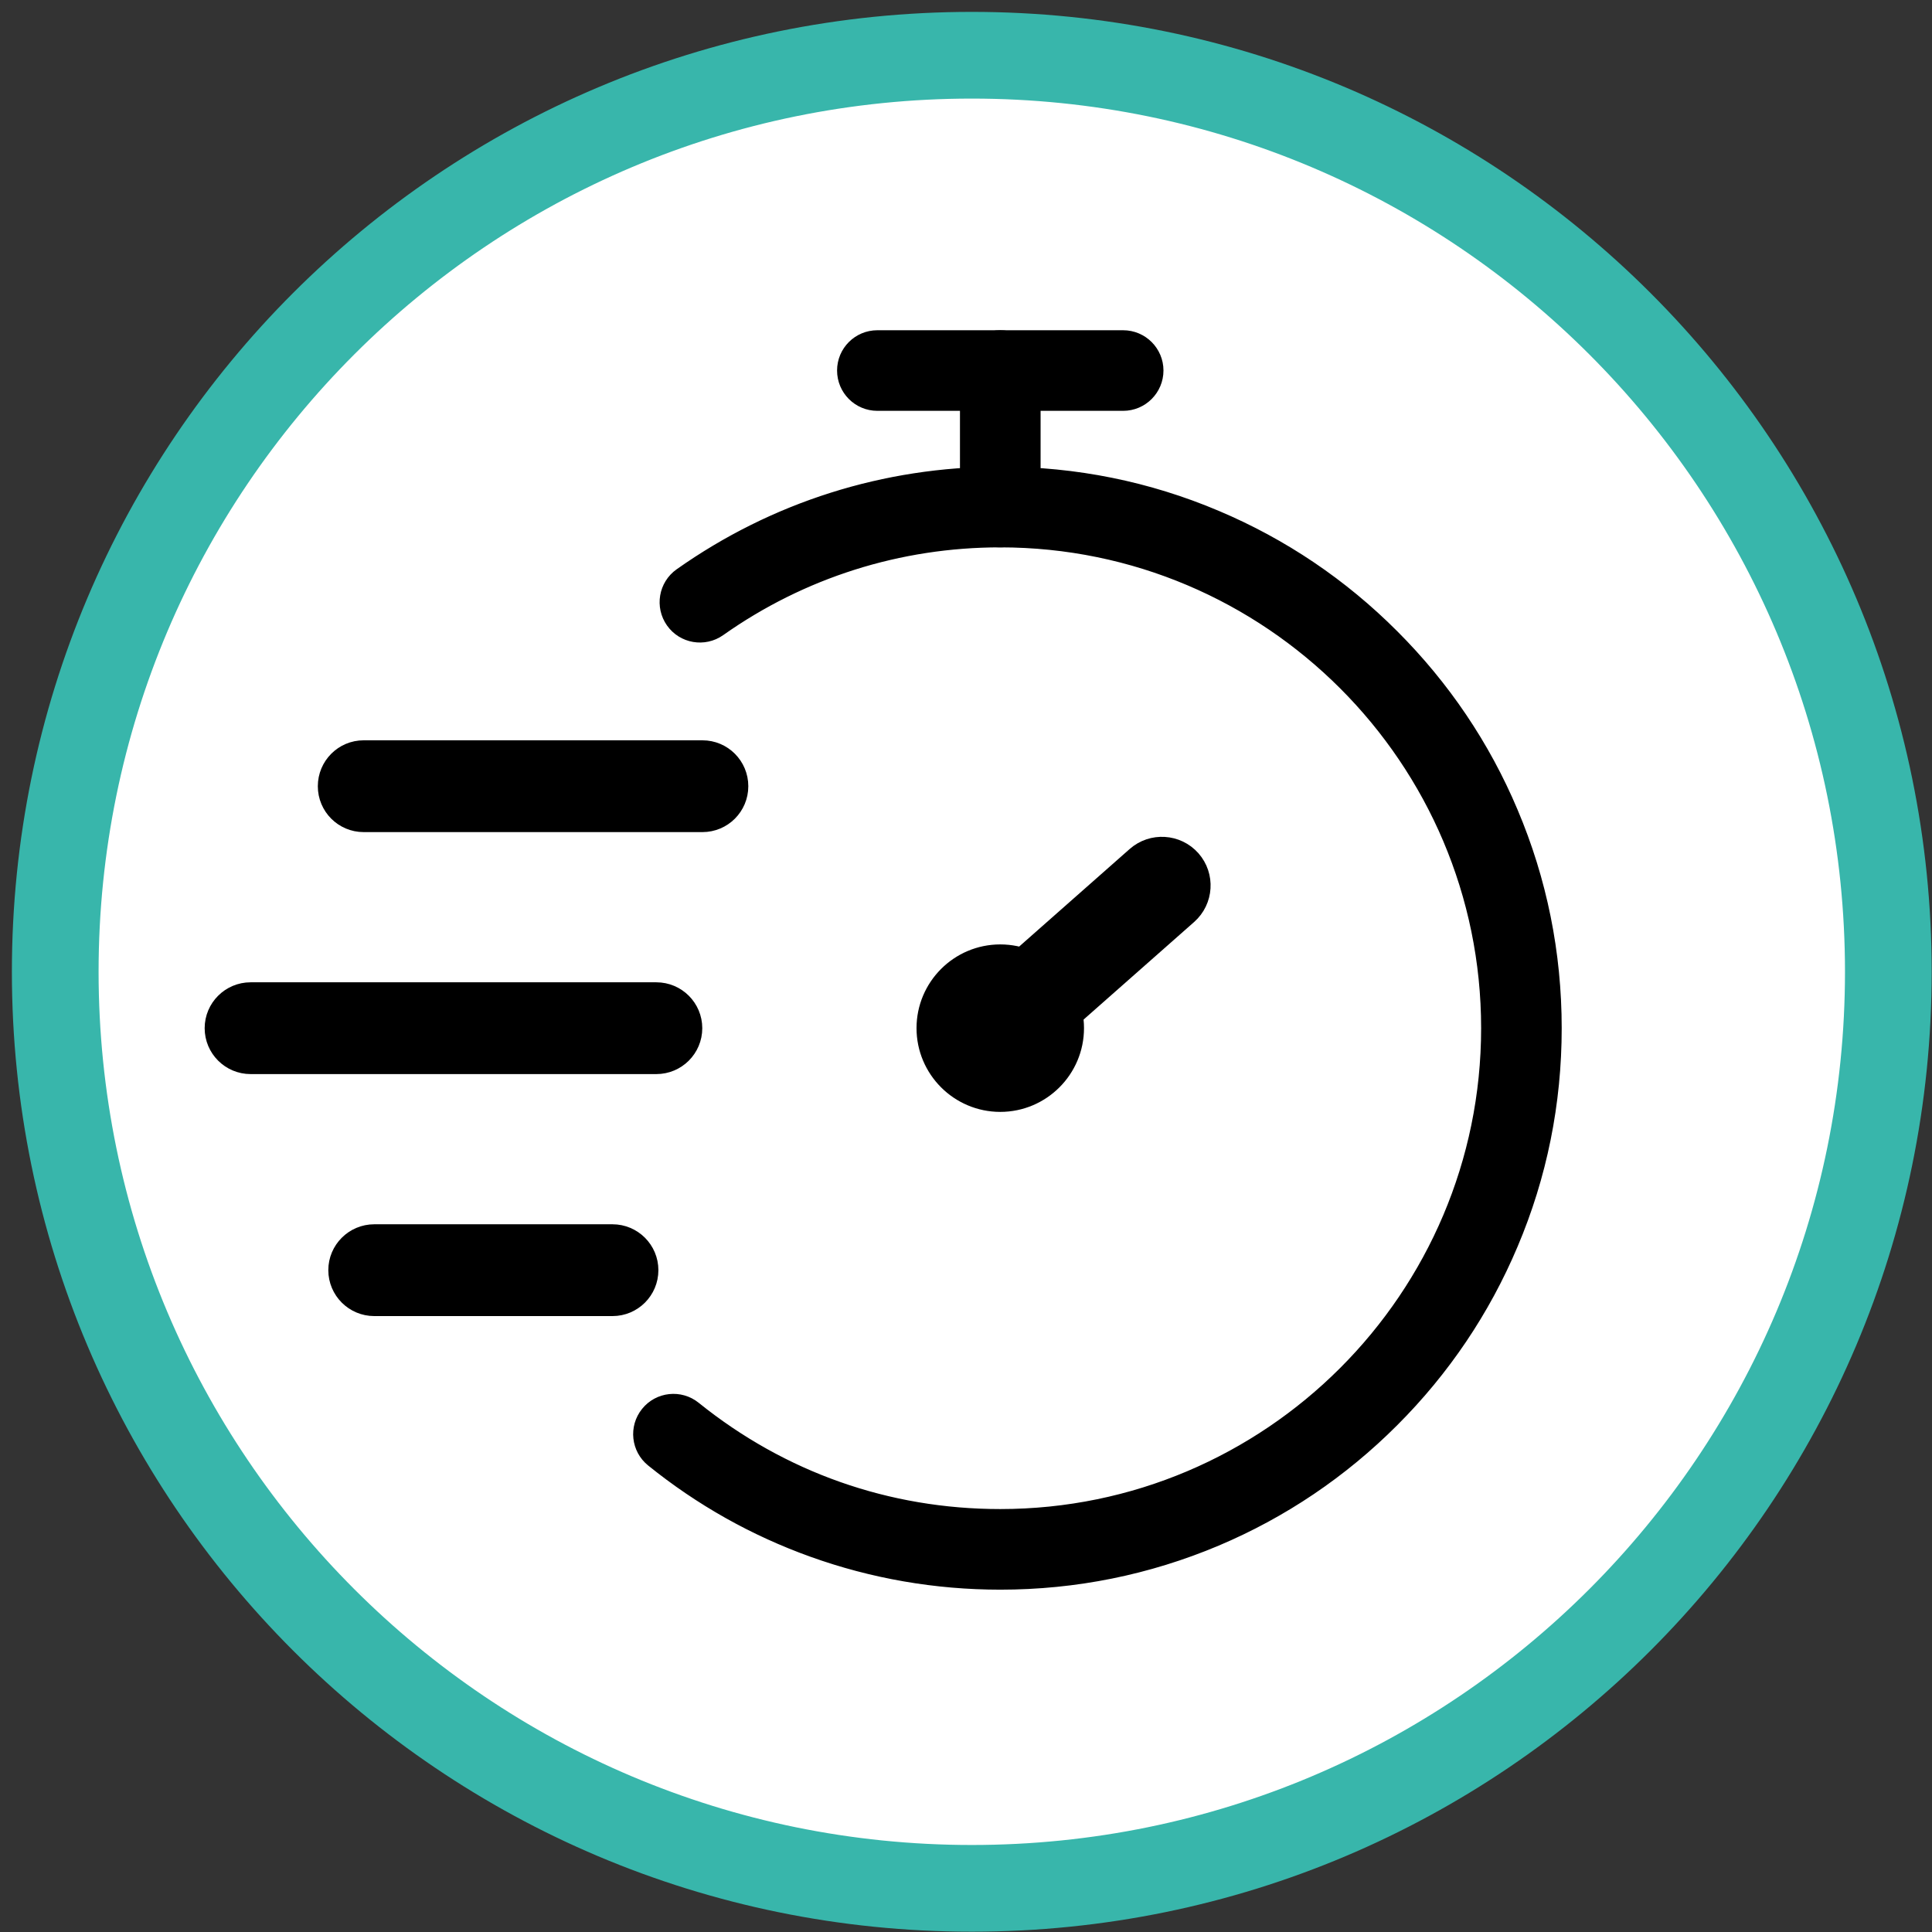 <svg width="105" height="105" viewBox="0 0 105 105" fill="none" xmlns="http://www.w3.org/2000/svg">
<rect x="0" y="0" width="105" height="105" fill="#333333" stroke="none"/>
<path d="M52.815 102.625C80.324 102.625 102.627 80.324 102.627 52.814C102.627 25.301 80.324 3 52.815 3C25.303 3 3 25.299 3 52.814C3 80.326 25.303 102.625 52.815 102.625Z" fill="white"/>
<path d="M52.815 102.627C80.325 102.627 102.627 80.325 102.627 52.814C102.627 25.303 80.325 3.002 52.815 3.002C25.304 3.002 3.002 25.303 3.002 52.814C3.002 80.325 25.304 102.627 52.815 102.627Z" stroke="#38B6AB" stroke-width="4.712"/>
<path d="M19.765 42.728H38.175" stroke="black" stroke-width="0.942" stroke-miterlimit="10"/>
<path d="M38.175 44.752H19.765C18.646 44.752 17.744 43.847 17.744 42.73C17.744 41.613 18.646 40.705 19.765 40.705H38.175C39.296 40.705 40.198 41.613 40.198 42.73C40.198 43.847 39.296 44.752 38.175 44.752Z" fill="black"/>
<path d="M38.175 44.752H19.765C18.646 44.752 17.744 43.847 17.744 42.73C17.744 41.613 18.646 40.705 19.765 40.705H38.175C39.296 40.705 40.198 41.613 40.198 42.73C40.198 43.847 39.296 44.752 38.175 44.752Z" stroke="black" stroke-width="0.942" stroke-miterlimit="10"/>
<path d="M13.619 55.878H35.671" stroke="black" stroke-width="0.942" stroke-miterlimit="10"/>
<path d="M35.671 57.903H13.619C12.502 57.903 11.594 56.997 11.594 55.88C11.594 54.763 12.502 53.857 13.619 53.857H35.671C36.79 53.857 37.696 54.763 37.696 55.88C37.696 56.997 36.79 57.903 35.671 57.903Z" fill="black"/>
<path d="M35.671 57.903H13.619C12.502 57.903 11.594 56.997 11.594 55.88C11.594 54.763 12.502 53.857 13.619 53.857H35.671C36.79 53.857 37.696 54.763 37.696 55.88C37.696 56.997 36.79 57.903 35.671 57.903Z" stroke="black" stroke-width="0.942" stroke-miterlimit="10"/>
<path d="M20.34 69.029H33.288" stroke="black" stroke-width="0.942" stroke-miterlimit="10"/>
<path d="M33.288 71.055H20.34C19.224 71.055 18.314 70.15 18.314 69.03C18.314 67.915 19.224 67.008 20.34 67.008H33.288C34.405 67.008 35.311 67.915 35.311 69.03C35.311 70.15 34.405 71.055 33.288 71.055Z" fill="black"/>
<path d="M33.288 71.055H20.34C19.224 71.055 18.314 70.15 18.314 69.03C18.314 67.915 19.224 67.008 20.34 67.008H33.288C34.405 67.008 35.311 67.915 35.311 69.03C35.311 70.15 34.405 71.055 33.288 71.055Z" stroke="black" stroke-width="0.942" stroke-miterlimit="10"/>
<path d="M54.362 85.924C50.872 85.924 47.454 85.329 44.2 84.161C41.052 83.031 38.136 81.391 35.523 79.281C34.783 78.687 34.666 77.603 35.263 76.865C35.855 76.127 36.941 76.009 37.679 76.607C42.451 80.451 48.218 82.485 54.362 82.485C69.032 82.485 80.967 70.549 80.967 55.88C80.967 41.209 69.034 29.277 54.362 29.277C48.834 29.277 43.53 30.955 39.031 34.134C38.255 34.681 37.181 34.498 36.635 33.722C36.087 32.944 36.271 31.872 37.047 31.324C42.132 27.733 48.119 25.836 54.362 25.836C58.42 25.836 62.352 26.629 66.056 28.199C69.636 29.711 72.849 31.878 75.603 34.638C78.362 37.396 80.533 40.608 82.041 44.185C83.611 47.89 84.404 51.826 84.404 55.88C84.404 59.937 83.611 63.872 82.041 67.573C80.531 71.15 78.362 74.366 75.603 77.124C72.847 79.882 69.636 82.051 66.056 83.565C62.352 85.127 58.42 85.924 54.362 85.924Z" fill="black"/>
<path d="M54.362 85.924C50.872 85.924 47.454 85.329 44.2 84.161C41.052 83.031 38.136 81.391 35.523 79.281C34.783 78.687 34.666 77.603 35.263 76.865C35.855 76.127 36.941 76.009 37.679 76.607C42.451 80.451 48.218 82.485 54.362 82.485C69.032 82.485 80.967 70.549 80.967 55.88C80.967 41.209 69.034 29.277 54.362 29.277C48.834 29.277 43.53 30.955 39.031 34.134C38.255 34.681 37.181 34.498 36.635 33.722C36.087 32.944 36.271 31.872 37.047 31.324C42.132 27.733 48.119 25.836 54.362 25.836C58.42 25.836 62.352 26.629 66.056 28.199C69.636 29.711 72.849 31.878 75.603 34.638C78.362 37.396 80.533 40.608 82.041 44.185C83.611 47.89 84.404 51.826 84.404 55.88C84.404 59.937 83.611 63.872 82.041 67.573C80.531 71.15 78.362 74.366 75.603 77.124C72.847 79.882 69.636 82.051 66.056 83.565C62.352 85.127 58.42 85.924 54.362 85.924Z" stroke="black" stroke-width="0.942" stroke-miterlimit="10"/>
<path d="M54.362 29.277C53.411 29.277 52.643 28.505 52.643 27.554V20.136C52.643 19.185 53.411 18.419 54.362 18.419C55.309 18.419 56.083 19.187 56.083 20.136V27.554C56.083 28.505 55.309 29.277 54.362 29.277Z" fill="black"/>
<path d="M54.362 29.277C53.411 29.277 52.643 28.505 52.643 27.554V20.136C52.643 19.185 53.411 18.419 54.362 18.419C55.309 18.419 56.083 19.187 56.083 20.136V27.554C56.083 28.505 55.309 29.277 54.362 29.277Z" stroke="black" stroke-width="0.942" stroke-miterlimit="10"/>
<path d="M61.041 21.857H47.683C46.732 21.857 45.964 21.087 45.964 20.136C45.964 19.187 46.732 18.419 47.683 18.419H61.041C61.989 18.419 62.761 19.189 62.761 20.136C62.761 21.087 61.989 21.857 61.041 21.857Z" fill="black"/>
<path d="M61.041 21.857H47.683C46.732 21.857 45.964 21.087 45.964 20.136C45.964 19.187 46.732 18.419 47.683 18.419H61.041C61.989 18.419 62.761 19.189 62.761 20.136C62.761 21.087 61.989 21.857 61.041 21.857Z" stroke="black" stroke-width="0.942" stroke-miterlimit="10"/>
<path d="M56.723 55.878C56.723 57.183 55.666 58.239 54.36 58.239C53.055 58.239 52 57.183 52 55.878C52 54.575 53.055 53.52 54.36 53.52C55.666 53.52 56.723 54.575 56.723 55.878Z" fill="black"/>
<path d="M54.362 58.239C55.666 58.239 56.723 57.182 56.723 55.878C56.723 54.574 55.666 53.518 54.362 53.518C53.059 53.518 52.002 54.574 52.002 55.878C52.002 57.182 53.059 58.239 54.362 58.239Z" stroke="black" stroke-width="0.942" stroke-miterlimit="10"/>
<path d="M54.362 55.238C54.01 55.238 53.721 55.526 53.721 55.88C53.721 56.232 54.008 56.521 54.362 56.521C54.717 56.521 55.006 56.232 55.006 55.88C55.006 55.526 54.715 55.238 54.362 55.238ZM54.362 59.958C52.112 59.958 50.282 58.127 50.282 55.878C50.282 53.627 52.112 51.798 54.362 51.798C56.611 51.798 58.442 53.627 58.442 55.878C58.442 58.127 56.611 59.958 54.362 59.958Z" fill="black"/>
<path d="M54.362 55.238C54.01 55.238 53.721 55.526 53.721 55.88C53.721 56.232 54.008 56.521 54.362 56.521C54.717 56.521 55.006 56.232 55.006 55.88C55.006 55.526 54.715 55.238 54.362 55.238ZM54.362 59.958C52.112 59.958 50.282 58.127 50.282 55.878C50.282 53.627 52.112 51.798 54.362 51.798C56.611 51.798 58.442 53.627 58.442 55.878C58.442 58.127 56.611 59.958 54.362 59.958Z" stroke="black" stroke-width="0.942" stroke-miterlimit="10"/>
<path d="M54.362 55.878L63.147 48.125" stroke="black" stroke-width="0.942" stroke-miterlimit="10"/>
<path d="M54.362 58.056C53.76 58.056 53.161 57.808 52.733 57.317C51.936 56.419 52.022 55.044 52.923 54.248L61.709 46.493C62.608 45.701 63.984 45.786 64.78 46.685C65.573 47.586 65.487 48.958 64.586 49.756L55.8 57.511C55.39 57.875 54.873 58.056 54.362 58.056Z" fill="black"/>
<path d="M54.362 58.056C53.76 58.056 53.161 57.808 52.733 57.317C51.936 56.419 52.022 55.044 52.923 54.248L61.709 46.493C62.608 45.701 63.984 45.786 64.78 46.685C65.573 47.586 65.487 48.958 64.586 49.756L55.8 57.511C55.39 57.875 54.873 58.056 54.362 58.056Z" stroke="black" stroke-width="0.942" stroke-miterlimit="10"/>
</svg>
